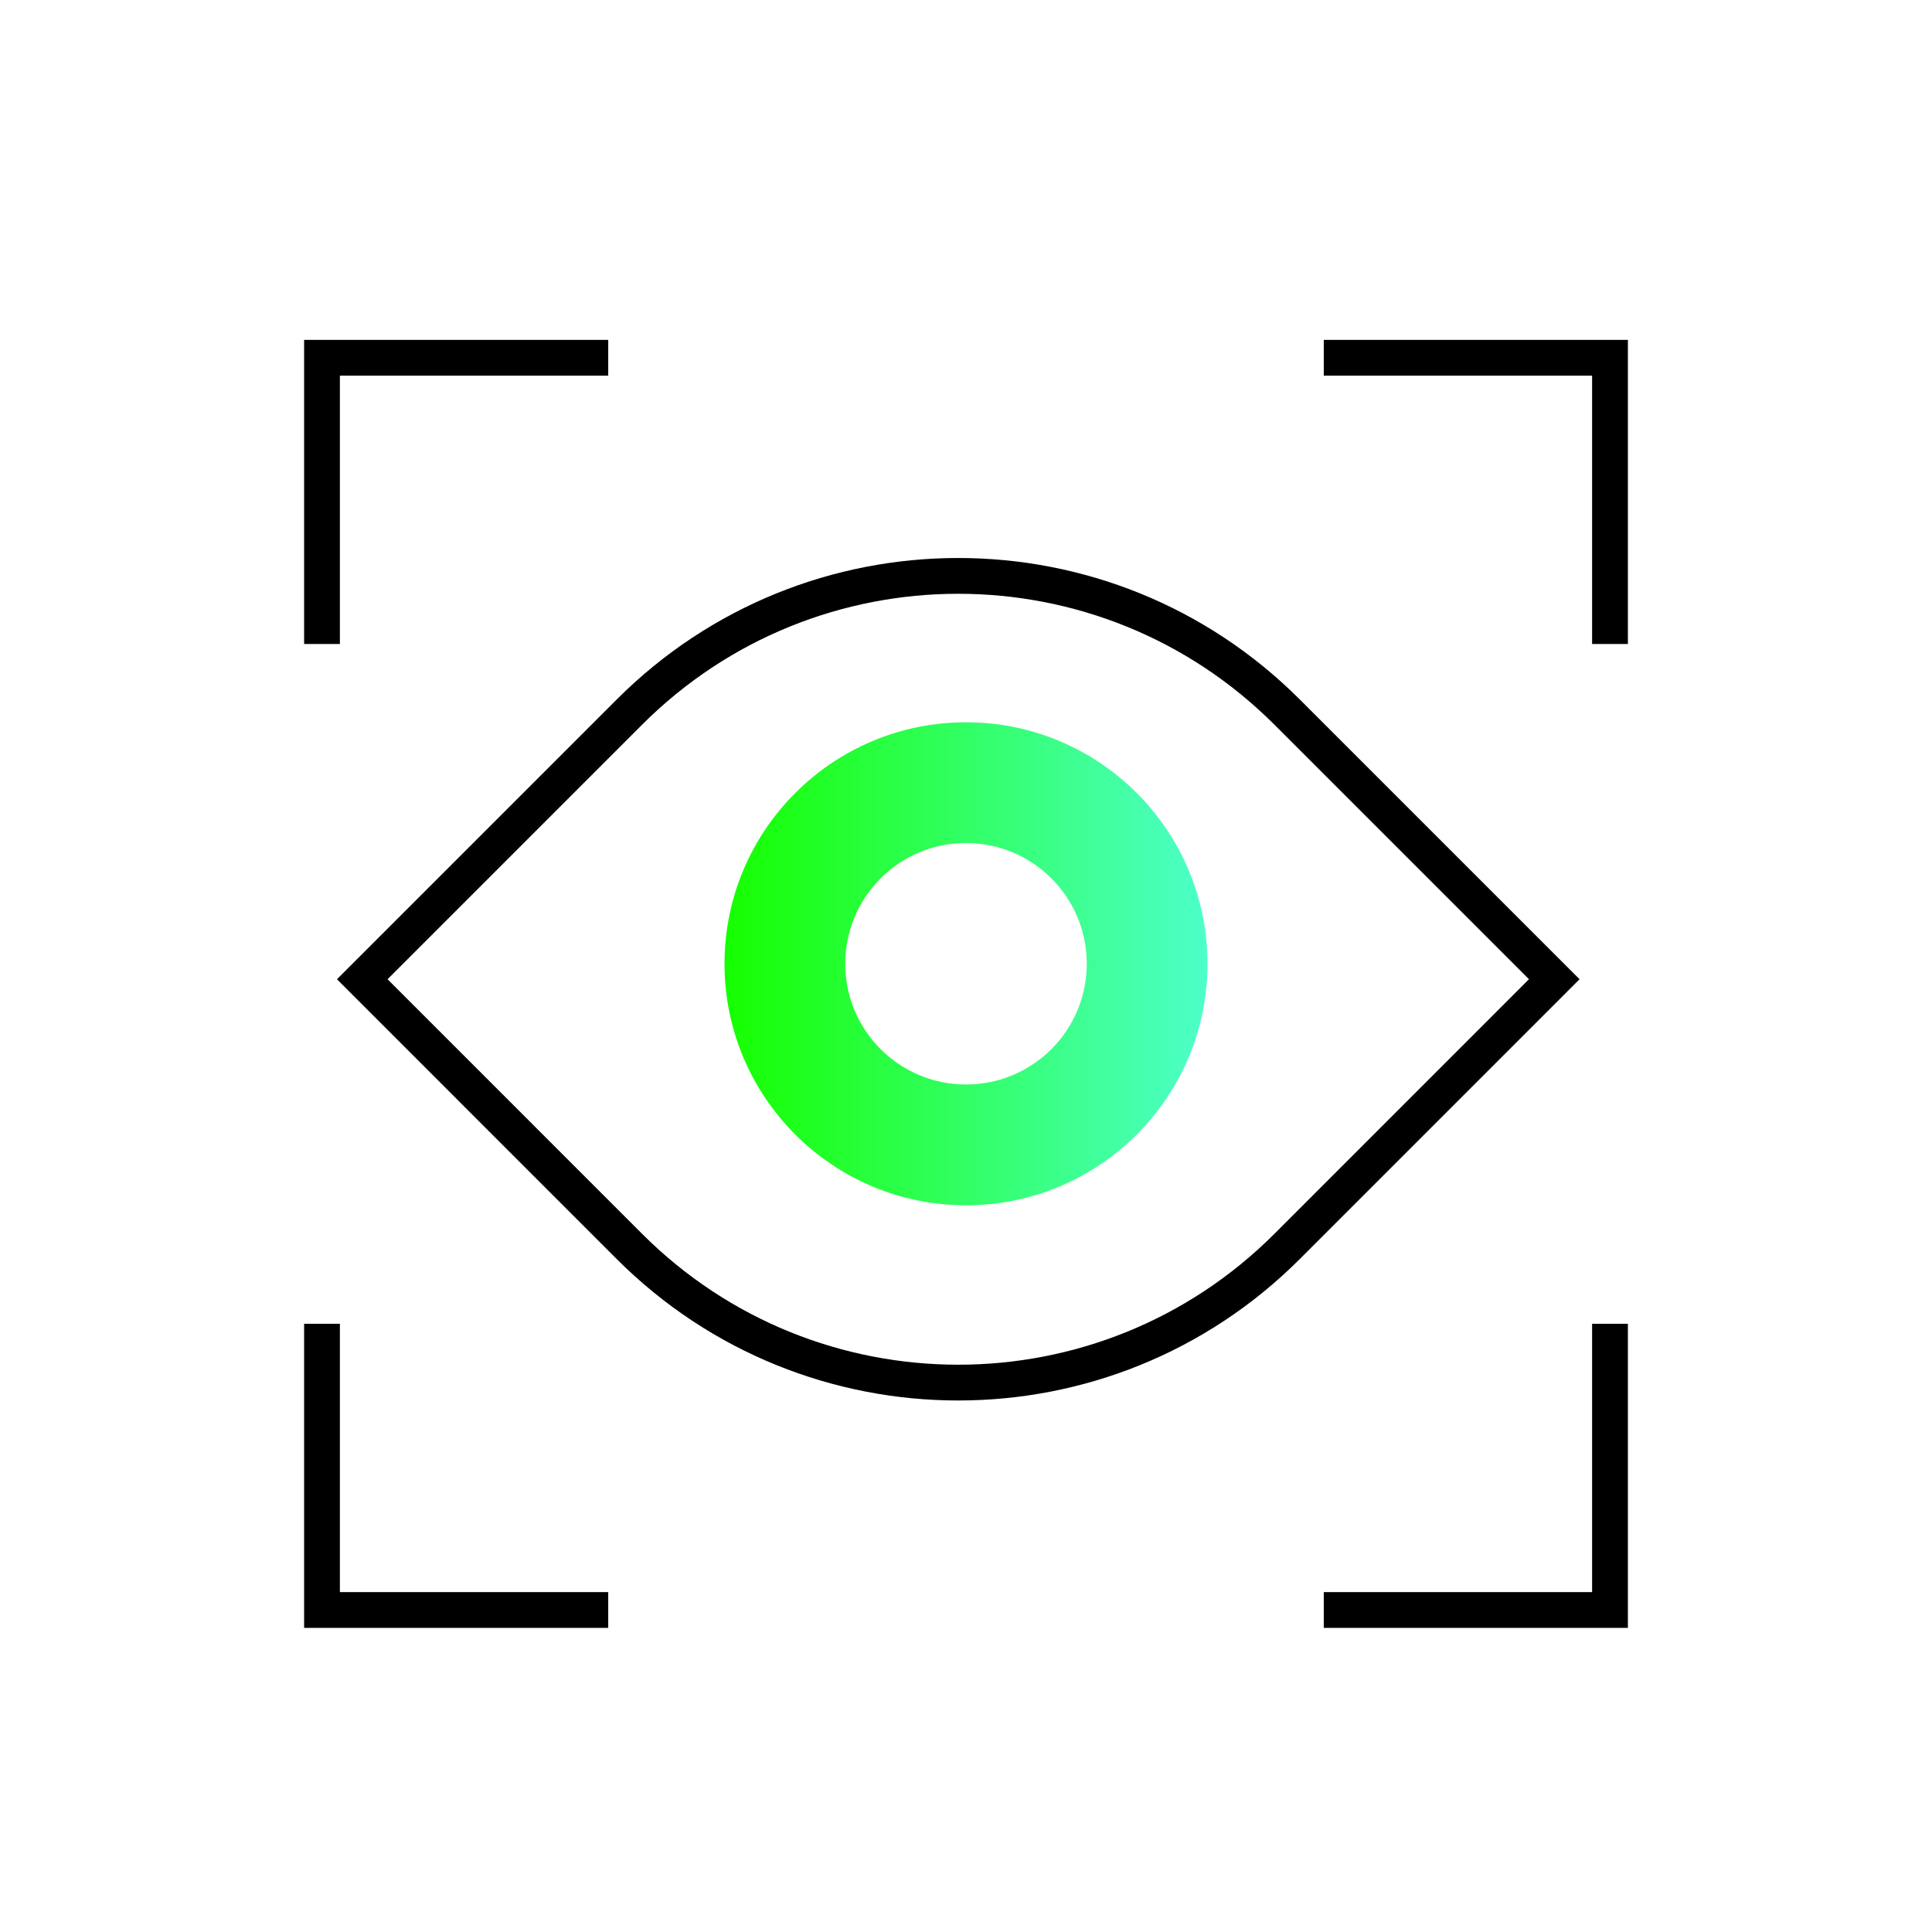 <svg width="54" height="54" viewBox="0 0 54 54" fill="none" xmlns="http://www.w3.org/2000/svg">
<path d="M17 10H9V18" stroke="black"/>
<path d="M17 45H9V37" stroke="black"/>
<path d="M37 10H45V18" stroke="black"/>
<path d="M37 45H45V37" stroke="black"/>
<path fill-rule="evenodd" clip-rule="evenodd" d="M27 33.688C30.728 33.688 33.75 30.665 33.75 26.938C33.75 23.21 30.728 20.188 27 20.188C23.272 20.188 20.25 23.21 20.25 26.938C20.25 30.665 23.272 33.688 27 33.688ZM27 30.312C28.864 30.312 30.375 28.802 30.375 26.938C30.375 25.073 28.864 23.562 27 23.562C25.136 23.562 23.625 25.073 23.625 26.938C23.625 28.802 25.136 30.312 27 30.312Z" fill="url(#paint0_linear_300_6514)"/>
<path d="M10.125 27.37L17.591 19.904C22.668 14.827 30.899 14.827 35.976 19.904L43.442 27.37L35.976 34.837C30.899 39.913 22.668 39.913 17.591 34.837L10.125 27.37Z" stroke="black"/>
<defs>
<linearGradient id="paint0_linear_300_6514" x1="20.25" y1="26.938" x2="33.737" y2="26.938" gradientUnits="userSpaceOnUse">
<stop stop-color="#16FF00"/>
<stop offset="1" stop-color="#4DFFC9"/>
<stop offset="1" stop-color="#4DFFC9"/>
</linearGradient>
</defs>
</svg>
